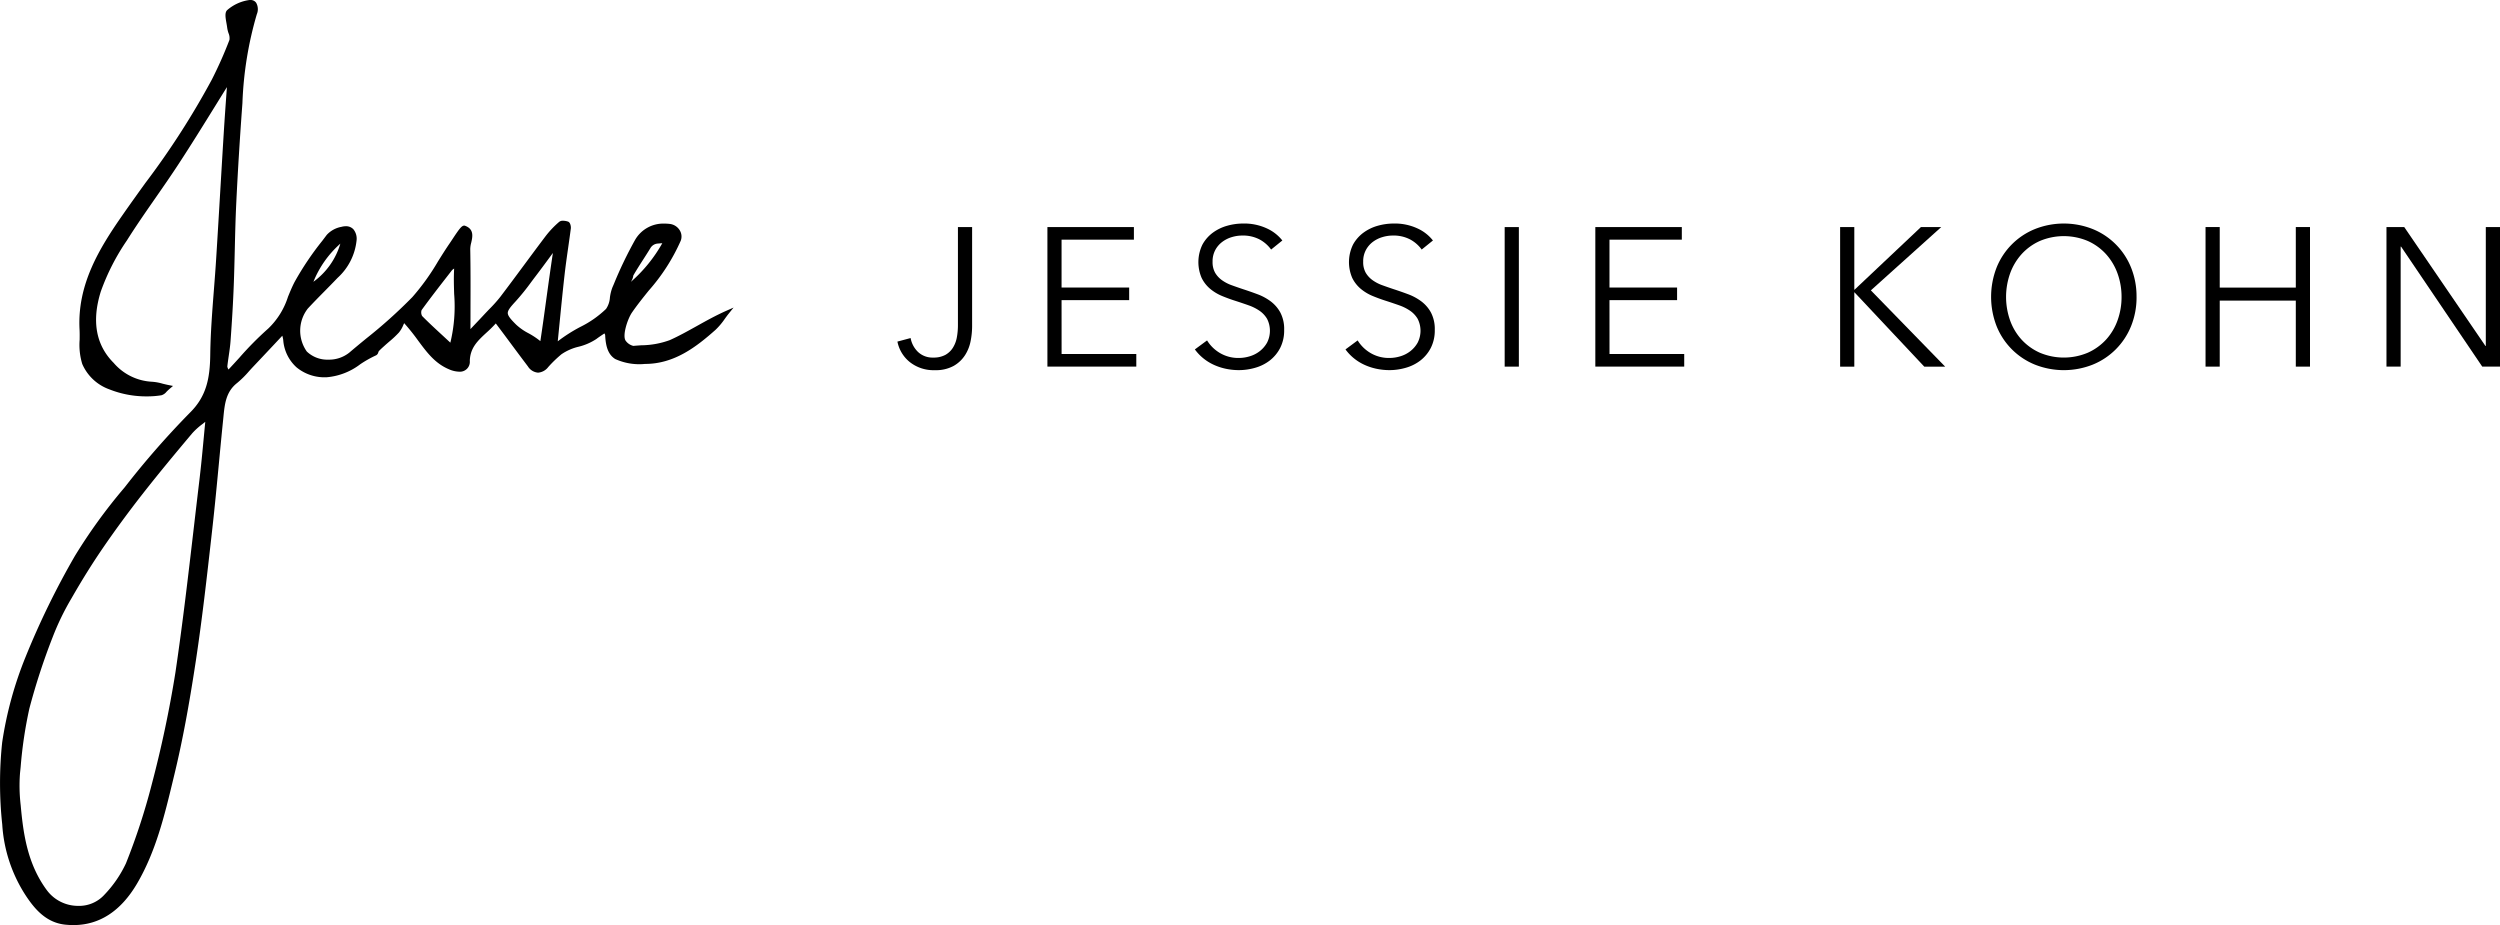 <?xml version="1.0" encoding="UTF-8"?>
<svg xmlns="http://www.w3.org/2000/svg" width="323.722" height="119.786" viewBox="0 0 323.722 119.786">
  <g transform="translate(0.001 0)">
    <path d="M117.914,43.773a3.3,3.3,0,0,0,.957,1.8,2.729,2.729,0,0,0,1.979.728,3.155,3.155,0,0,0,1.556-.344,2.71,2.71,0,0,0,.983-.931,3.753,3.753,0,0,0,.51-1.337,8.569,8.569,0,0,0,.141-1.567V29.4h1.837V42.267a9.988,9.988,0,0,1-.192,1.889,5.2,5.2,0,0,1-.727,1.837,4.229,4.229,0,0,1-1.48,1.391,4.777,4.777,0,0,1-2.424.549,4.948,4.948,0,0,1-3.242-1.046,4.526,4.526,0,0,1-1.608-2.655Z"></path>
    <path d="M137.464,45.841h9.673v1.633h-11.51V29.4h11.2v1.633h-9.367v6.2h8.754v1.633h-8.754Z"></path>
    <path d="M164.594,32.314A4.431,4.431,0,0,0,163.088,31a4.6,4.6,0,0,0-2.221-.5,4.713,4.713,0,0,0-1.352.2,3.918,3.918,0,0,0-1.251.625,3.2,3.2,0,0,0-.905,1.059,3.108,3.108,0,0,0-.345,1.506,2.788,2.788,0,0,0,.33,1.429,3.152,3.152,0,0,0,.879.957,5.057,5.057,0,0,0,1.247.651q.7.255,1.463.51.942.306,1.9.663a6.838,6.838,0,0,1,1.718.932,4.506,4.506,0,0,1,1.247,1.455,4.606,4.606,0,0,1,.485,2.233,4.962,4.962,0,0,1-.517,2.336,4.9,4.9,0,0,1-1.34,1.62,5.578,5.578,0,0,1-1.883.944,7.61,7.61,0,0,1-2.131.307,8.227,8.227,0,0,1-1.633-.166,7.407,7.407,0,0,1-1.557-.5,6.347,6.347,0,0,1-1.378-.842,6.1,6.1,0,0,1-1.123-1.174L156.3,44.08a4.84,4.84,0,0,0,1.647,1.62,4.652,4.652,0,0,0,2.488.651,4.8,4.8,0,0,0,1.4-.217,3.926,3.926,0,0,0,1.289-.663,3.7,3.7,0,0,0,.945-1.1,3.406,3.406,0,0,0,0-3.088,3.314,3.314,0,0,0-.983-1.046,6,6,0,0,0-1.4-.7q-.792-.281-1.658-.561-.894-.281-1.762-.639a5.964,5.964,0,0,1-1.557-.931,4.358,4.358,0,0,1-1.11-1.417,5.178,5.178,0,0,1,.1-4.313,4.743,4.743,0,0,1,1.366-1.557,5.732,5.732,0,0,1,1.863-.893,7.591,7.591,0,0,1,2.016-.281,6.955,6.955,0,0,1,3.139.651,5.388,5.388,0,0,1,1.965,1.544Z"></path>
    <path d="M184.092,32.314A4.431,4.431,0,0,0,182.586,31a4.6,4.6,0,0,0-2.221-.5,4.713,4.713,0,0,0-1.352.2,3.919,3.919,0,0,0-1.251.625,3.2,3.2,0,0,0-.9,1.059,3.108,3.108,0,0,0-.345,1.506,2.788,2.788,0,0,0,.33,1.429,3.153,3.153,0,0,0,.879.957,5.057,5.057,0,0,0,1.247.651q.7.255,1.463.51.942.306,1.9.663a6.838,6.838,0,0,1,1.718.932,4.506,4.506,0,0,1,1.247,1.455,4.606,4.606,0,0,1,.485,2.233,4.962,4.962,0,0,1-.517,2.336,4.9,4.9,0,0,1-1.34,1.62,5.578,5.578,0,0,1-1.883.944,7.61,7.61,0,0,1-2.131.307,8.227,8.227,0,0,1-1.633-.166,7.407,7.407,0,0,1-1.557-.5,6.347,6.347,0,0,1-1.378-.842,6.1,6.1,0,0,1-1.123-1.174L175.8,44.08a4.84,4.84,0,0,0,1.647,1.62,4.652,4.652,0,0,0,2.488.651,4.8,4.8,0,0,0,1.4-.217,3.926,3.926,0,0,0,1.289-.663,3.7,3.7,0,0,0,.945-1.1,3.406,3.406,0,0,0,0-3.088,3.314,3.314,0,0,0-.983-1.046,6,6,0,0,0-1.4-.7q-.792-.281-1.658-.561-.894-.281-1.762-.639a5.964,5.964,0,0,1-1.557-.931,4.358,4.358,0,0,1-1.11-1.417,5.178,5.178,0,0,1,.1-4.313,4.743,4.743,0,0,1,1.366-1.557,5.732,5.732,0,0,1,1.863-.893,7.591,7.591,0,0,1,2.016-.281,6.955,6.955,0,0,1,3.139.651,5.388,5.388,0,0,1,1.965,1.544Z"></path>
    <rect width="1.837" height="18.069" transform="translate(194.837 29.405)"></rect>
    <path d="M208.413,45.841h9.673v1.633h-11.51V29.4h11.2v1.633h-9.367v6.2h8.754v1.633h-8.754Z"></path>
    <path d="M240.111,37.521h.025l8.6-8.116h2.629L242.256,37.6l9.621,9.877h-2.705l-9.036-9.622h-.025v9.622h-1.837V29.4h1.837Z"></path>
    <path d="M276.659,38.439a9.921,9.921,0,0,1-.714,3.8,8.977,8.977,0,0,1-4.964,4.977,10.15,10.15,0,0,1-7.479,0,8.977,8.977,0,0,1-4.964-4.977,10.483,10.483,0,0,1,0-7.6A8.977,8.977,0,0,1,263.5,29.66a10.136,10.136,0,0,1,7.479,0,8.977,8.977,0,0,1,4.964,4.977,9.916,9.916,0,0,1,.714,3.8m-1.94.013a8.871,8.871,0,0,0-.51-3.007,7.532,7.532,0,0,0-1.48-2.509,7.085,7.085,0,0,0-2.361-1.72,7.98,7.98,0,0,0-6.253,0,7.085,7.085,0,0,0-2.361,1.72,7.532,7.532,0,0,0-1.48,2.509,9.12,9.12,0,0,0,0,6.014,7.39,7.39,0,0,0,1.48,2.5,7.178,7.178,0,0,0,2.361,1.707,7.991,7.991,0,0,0,6.253,0,7.178,7.178,0,0,0,2.361-1.707,7.39,7.39,0,0,0,1.48-2.5,8.863,8.863,0,0,0,.51-3.007"></path>
    <path d="M285.592,29.4h1.837V37.24h9.851V29.4h1.838V47.474H297.28V38.925h-9.851v8.549h-1.837Z"></path>
    <path d="M321.832,44.794h.051V29.4h1.838v18.07h-2.3L310.909,31.931h-.052V47.474H309.02V29.4h2.3Z"></path>
    <path d="M29.7,10.3c-2.16,3.453-4.385,7.128-6.732,10.724C20.775,24.385,18.36,27.6,16.218,31A29.153,29.153,0,0,0,12.81,37.67c-1.038,3.328-.986,6.787,1.724,9.5A7.308,7.308,0,0,0,19.6,49.681a13.9,13.9,0,0,1,2.239.446c-.51.434-.72.766-.978.809-2.967.5-8.56-.226-9.975-3.889-.507-1.314-.262-2.922-.34-4.4-.3-5.692,2.447-10.237,5.524-14.659,4-5.754,8.384-11.262,11.569-17.553a53.456,53.456,0,0,0,2.3-5.182c.176-.464-.214-1.126-.28-1.7-.08-.7-.4-1.766-.071-2.058A5.249,5.249,0,0,1,32.322.257c.755-.087.969.69.694,1.513a46.975,46.975,0,0,0-1.875,11.571q-.48,6.5-.8,13.016c-.168,3.518-.187,7.042-.321,10.562-.091,2.412-.241,4.823-.417,7.231-.08,1.1-.3,2.193-.416,3.293-.022.208.156.438.321.859a76.954,76.954,0,0,1,5.4-5.573c1.957-1.665,2.379-4.007,3.455-6.082a44.569,44.569,0,0,1,4.15-6.074,3.322,3.322,0,0,1,1.754-.946c1.122-.3,1.718.336,1.654,1.513a7.31,7.31,0,0,1-2.387,4.676c-1.272,1.335-2.6,2.617-3.854,3.97a4.906,4.906,0,0,0-.139,5.906,4.584,4.584,0,0,0,5.842.171,98.748,98.748,0,0,0,8.182-7.209c1.926-2.051,3.253-4.662,4.869-7.009.543-.789,1.427-2.266,1.692-2.169,1.388.51.489,1.807.507,2.769.067,3.513.026,7.028.026,11.006.955-1.008,1.654-1.738,2.344-2.477A29.2,29.2,0,0,0,64.985,38.6c1.989-2.618,3.916-5.283,5.9-7.9a12.009,12.009,0,0,1,1.677-1.771c.176-.154.624-.086.905.008.125.041.224.409.2.612-.255,1.984-.578,3.96-.805,5.948-.335,2.945-.608,5.9-.953,9.3,2.129-1.954,5.006-2.733,6.754-4.623.609-.658.478-1.946.875-2.864a55.784,55.784,0,0,1,2.919-6.118A4.077,4.077,0,0,1,86.7,29.244a1.405,1.405,0,0,1,1.213,1.841c-1.446,3.68-4.164,6.17-6.281,9.231-.6.865-1.424,3.236-.779,4a1.8,1.8,0,0,0,1.195.716,15.267,15.267,0,0,0,4.776-.766c2.456-1.1,4.714-2.644,7.326-3.8a16.2,16.2,0,0,1-1.687,2.067c-2.567,2.275-5.324,4.333-8.938,4.334-3.53,0-4.8-.417-4.922-3.51,0-.13-.111-.255-.251-.56-.463.32-.892.588-1.291.894-1.226.942-3.333,1-4.527,1.982a16.072,16.072,0,0,0-1.741,1.681c-.776.864-1.53.88-2.251-.073-1.421-1.879-2.817-3.778-4.323-5.8-1.442,1.77-3.553,2.673-3.626,5.249-.037,1.308-1.163,1.363-2.374.849-2.666-1.131-3.64-3.791-5.945-6.168a7.269,7.269,0,0,1-.794,1.48,23.746,23.746,0,0,1-1.822,1.673c-.267.241-.541.478-.783.743-.12.132-.135.418-.266.474-2.1.9-3.736,2.757-6.266,2.817a4.92,4.92,0,0,1-5.413-4.613c-.023-.225-.1-.445-.223-1.025-1.494,1.587-2.8,2.979-4.107,4.362a19.933,19.933,0,0,1-2.038,2.07c-1.648,1.293-1.721,3.144-1.906,4.957-.481,4.709-.875,9.428-1.405,14.131-.638,5.658-1.262,11.321-2.113,16.948-.75,4.953-1.607,9.908-2.783,14.773-1.164,4.812-2.254,9.706-4.8,14.057-1.882,3.218-4.731,5.69-9.09,5.224-2.271-.243-3.688-1.822-4.857-3.573A18.814,18.814,0,0,1,.55,106.745,50.106,50.106,0,0,1,.529,96.164,48.082,48.082,0,0,1,3.55,85.142,103.926,103.926,0,0,1,9.907,72.129a70.365,70.365,0,0,1,6.438-8.876,109.643,109.643,0,0,1,8.391-9.6c2.3-2.252,2.7-4.746,2.735-7.709.056-4.2.517-8.4.779-12.6.339-5.413.645-10.828.979-16.242.149-2.4.332-4.806.472-6.805M26.888,54.043a19.334,19.334,0,0,0-2.165,1.878c-2.2,2.619-4.4,5.254-6.5,7.951-1.776,2.273-3.491,4.6-5.12,6.978-1.436,2.1-2.779,4.269-4.042,6.477A34.447,34.447,0,0,0,6.6,82.4a85.818,85.818,0,0,0-3.039,9.3,62.239,62.239,0,0,0-1.216,8.4,21.959,21.959,0,0,0,.088,4.194c.355,3.929.957,7.752,3.407,11.092a5.167,5.167,0,0,0,7.868.644,15.374,15.374,0,0,0,2.837-4.14,84.143,84.143,0,0,0,3.325-10.16c1.216-4.83,2.369-9.7,3.1-14.623,1.224-8.27,2.108-16.591,3.1-24.894.32-2.668.54-5.347.82-8.164M71.907,32.366,71.62,32.3c-.8,1.082-1.59,2.174-2.408,3.243-.849,1.11-1.655,2.265-2.606,3.282-1.462,1.567-1.505,1.846.061,3.4,1.031,1.019,2.287,1.278,3.48,2.451.657-4.336,1.1-7.944,1.76-12.307M58.439,44.827c1.171-3.708.349-7,.65-10.556a5.335,5.335,0,0,0-.762.565c-1.328,1.712-2.669,3.415-3.939,5.17a1.134,1.134,0,0,0,.089,1.089c1.165,1.18,2.406,2.285,3.962,3.732m-13.995-13.9c-2.452,1.831-3.53,4.12-4.532,6.461,1.953-1.684,4.032-3.282,4.532-6.461m41.731.337a3.408,3.408,0,0,0-1.043.014,1.444,1.444,0,0,0-1.122.694c-.765,1.263-1.515,2.322-2.287,3.675.2.115-.7,1.331-.5,1.445,2.04-1.165,4.024-4.241,4.954-5.828"></path>
    <path d="M32.435,0a.866.866,0,0,1,.734.36,1.687,1.687,0,0,1,.084,1.488,46.658,46.658,0,0,0-1.863,11.51c-.328,4.437-.6,8.814-.8,13.01-.095,1.983-.143,4-.189,5.955-.036,1.509-.073,3.07-.132,4.6-.081,2.154-.214,4.455-.417,7.24-.046.638-.14,1.278-.231,1.9-.067.46-.137.936-.186,1.4a.963.963,0,0,0,.126.34l.023.049c.482-.512.953-1.028,1.41-1.531a41.879,41.879,0,0,1,3.751-3.788,9.754,9.754,0,0,0,2.544-4.1c.259-.632.527-1.286.851-1.911a38.167,38.167,0,0,1,3.593-5.342q.291-.384.579-.767a3.4,3.4,0,0,1,1.89-1.037,2.258,2.258,0,0,1,.579-.082,1.3,1.3,0,0,1,.973.389,1.926,1.926,0,0,1,.416,1.461,7.6,7.6,0,0,1-2.456,4.835c-.546.573-1.111,1.145-1.657,1.7-.728.737-1.48,1.5-2.194,2.269a4.665,4.665,0,0,0-.139,5.566,3.846,3.846,0,0,0,2.8,1.057,4.2,4.2,0,0,0,2.7-.906c.725-.618,1.473-1.235,2.2-1.831a63.854,63.854,0,0,0,5.966-5.358,29.751,29.751,0,0,0,3.331-4.637c.486-.776.988-1.579,1.514-2.343.113-.165.242-.36.378-.567.861-1.307,1.179-1.715,1.493-1.715a.327.327,0,0,1,.113.02c1.2.441.968,1.447.8,2.181a3.586,3.586,0,0,0-.128.818c.048,2.525.041,5.062.032,7.747q0,1.284-.006,2.636l.4-.425c.556-.585,1.036-1.09,1.507-1.6.189-.2.385-.405.574-.6a17.671,17.671,0,0,0,1.387-1.554c1.036-1.364,2.073-2.764,3.076-4.119.921-1.244,1.874-2.53,2.824-3.786A12.287,12.287,0,0,1,72.4,28.735a.748.748,0,0,1,.505-.153,2.157,2.157,0,0,1,.644.112c.323.106.393.673.367.881-.106.824-.225,1.66-.341,2.468-.163,1.139-.331,2.316-.464,3.477-.233,2.049-.438,4.118-.654,6.309q-.114,1.151-.235,2.367a20.484,20.484,0,0,1,2.924-1.865A13.175,13.175,0,0,0,78.477,40a2.954,2.954,0,0,0,.5-1.486,5.684,5.684,0,0,1,.327-1.308l.168-.389a52.471,52.471,0,0,1,2.765-5.756,4.218,4.218,0,0,1,3.8-2.107,6,6,0,0,1,.691.041,1.748,1.748,0,0,1,1.291.83,1.525,1.525,0,0,1,.126,1.351A24.916,24.916,0,0,1,84,37.632c-.729.908-1.484,1.847-2.161,2.827-.581.839-1.314,3.08-.793,3.7a1.694,1.694,0,0,0,.957.629h.024c.333-.03.676-.054,1.008-.077a11.04,11.04,0,0,0,3.689-.668c1.186-.531,2.3-1.155,3.49-1.816,1.222-.682,2.486-1.387,3.837-1.985l.939-.416-.643.8c-.173.215-.341.445-.5.668a8.908,8.908,0,0,1-1.211,1.43c-2.4,2.127-5.28,4.4-9.1,4.4h-.013a7.509,7.509,0,0,1-3.862-.636c-.842-.536-1.23-1.468-1.3-3.114a.878.878,0,0,0-.082-.174l-.015-.028-.219.147c-.291.195-.565.379-.825.578a7.3,7.3,0,0,1-2.3,1,6.628,6.628,0,0,0-2.217.975,15.86,15.86,0,0,0-1.714,1.655,1.83,1.83,0,0,1-1.314.728,1.713,1.713,0,0,1-1.322-.817c-1.017-1.344-2.009-2.684-3.06-4.1L64.2,41.881a16.426,16.426,0,0,1-1.2,1.186c-1.136,1.05-2.118,1.957-2.166,3.669a1.28,1.28,0,0,1-1.367,1.394,3.544,3.544,0,0,1-1.355-.322c-1.788-.758-2.849-2.19-3.972-3.707a26.332,26.332,0,0,0-1.808-2.257l-.087.192a3.857,3.857,0,0,1-.587,1.019,13.092,13.092,0,0,1-1.259,1.183c-.193.166-.392.337-.581.509l-.124.112c-.219.2-.446.4-.642.615a.69.69,0,0,0-.067.152.584.584,0,0,1-.285.384,14.623,14.623,0,0,0-2.042,1.148,8.312,8.312,0,0,1-4.317,1.689,5.688,5.688,0,0,1-3.941-1.278,5.276,5.276,0,0,1-1.727-3.56,3.721,3.721,0,0,0-.1-.467l-.017-.071-1.123,1.2c-.921.981-1.792,1.907-2.664,2.827-.18.19-.361.39-.536.584a12.631,12.631,0,0,1-1.53,1.511c-1.455,1.141-1.611,2.736-1.776,4.424q-.018.181-.036.362c-.188,1.836-.365,3.7-.536,5.511-.268,2.828-.546,5.752-.869,8.623l-.113,1.006c-.59,5.237-1.2,10.653-2,15.951-.915,6.043-1.775,10.605-2.787,14.794l-.194.806c-1.087,4.512-2.21,9.178-4.632,13.318-2.1,3.586-4.878,5.4-8.266,5.4a10.077,10.077,0,0,1-1.066-.058c-2.448-.262-3.921-2.009-5.038-3.683a18.971,18.971,0,0,1-3.1-9.283A50.154,50.154,0,0,1,.281,96.129a48.055,48.055,0,0,1,3.036-11.08A104.365,104.365,0,0,1,9.69,72a69.775,69.775,0,0,1,6.363-8.788l.1-.12a110.623,110.623,0,0,1,8.411-9.623c2.16-2.118,2.62-4.453,2.66-7.534.038-2.825.261-5.69.477-8.461.106-1.36.216-2.766.3-4.148.183-2.93.36-5.91.531-8.791.145-2.442.295-4.967.448-7.45.106-1.708.231-3.444.341-4.975l.06-.828c-.472.759-.95,1.529-1.415,2.281-1.542,2.49-3.137,5.065-4.787,7.593-.986,1.511-2.032,3.016-3.044,4.472-1.242,1.786-2.526,3.633-3.7,5.5a28.777,28.777,0,0,0-3.381,6.613c-1.2,3.836-.637,6.947,1.662,9.248a7,7,0,0,0,4.9,2.439,6.323,6.323,0,0,1,1.415.247c.258.064.549.137.871.2l.5.1L22,50.317c-.18.153-.32.292-.444.415a1.3,1.3,0,0,1-.655.45,11.471,11.471,0,0,1-1.873.145,12.918,12.918,0,0,1-4.868-.91,6.05,6.05,0,0,1-3.508-3.28A8.484,8.484,0,0,1,10.311,44c.006-.443.011-.9-.012-1.337-.31-5.841,2.581-10.522,5.568-14.815.961-1.381,1.96-2.771,2.926-4.114a103.613,103.613,0,0,0,8.626-13.409A53.4,53.4,0,0,0,29.71,5.168a1.621,1.621,0,0,0-.123-.878,4.05,4.05,0,0,1-.171-.709c-.02-.173-.055-.37-.092-.578-.127-.712-.246-1.385.1-1.7a5.51,5.51,0,0,1,2.867-1.3A1.238,1.238,0,0,1,32.435,0ZM29.421,48.758l-.143-.365c-.055-.141-.113-.262-.164-.368a1.135,1.135,0,0,1-.173-.609c.05-.477.12-.958.188-1.424.089-.61.182-1.242.227-1.861.2-2.779.335-5.074.417-7.222.058-1.532.1-3.09.131-4.6.047-1.956.095-3.978.19-5.967.2-4.2.469-8.581.8-13.022A47.059,47.059,0,0,1,32.779,1.691,1.249,1.249,0,0,0,32.763.653a.409.409,0,0,0-.412-.148,4.984,4.984,0,0,0-2.592,1.177c-.14.124-.011.846.057,1.233.038.216.075.421.1.609a3.7,3.7,0,0,0,.153.619,1.906,1.906,0,0,1,.113,1.2,53.9,53.9,0,0,1-2.313,5.206A103.989,103.989,0,0,1,19.2,24.027c-.965,1.342-1.962,2.73-2.921,4.108-2.938,4.222-5.781,8.82-5.48,14.5.024.451.018.918.012,1.369a8.129,8.129,0,0,0,.311,2.95c1.1,2.857,4.951,3.871,7.91,3.871a10.965,10.965,0,0,0,1.79-.138,1.2,1.2,0,0,0,.386-.312l.112-.111c-.148-.035-.288-.07-.419-.1a5.893,5.893,0,0,0-1.3-.233,7.649,7.649,0,0,1-5.242-2.585c-2.441-2.443-3.042-5.723-1.786-9.75a29.181,29.181,0,0,1,3.435-6.731c1.184-1.876,2.472-3.728,3.717-5.519,1.01-1.453,2.054-2.955,3.036-4.459,1.646-2.523,3.24-5.1,4.78-7.583.642-1.036,1.306-2.108,1.949-3.137l.531-.849-.07,1c-.041.58-.085,1.194-.131,1.833-.11,1.53-.235,3.265-.341,4.97-.153,2.483-.3,5.007-.448,7.449-.171,2.882-.348,5.862-.531,8.793-.086,1.386-.2,2.794-.3,4.156-.216,2.763-.439,5.62-.476,8.429-.042,3.208-.527,5.646-2.81,7.884A110.235,110.235,0,0,0,16.54,63.41l-.1.12a69.4,69.4,0,0,0-6.319,8.723A103.862,103.862,0,0,0,3.782,85.235,47.555,47.555,0,0,0,.777,96.2,49.782,49.782,0,0,0,.8,106.727a18.478,18.478,0,0,0,3.017,9.041c1.053,1.578,2.433,3.223,4.676,3.463a9.573,9.573,0,0,0,1.013.055c3.2,0,5.833-1.735,7.834-5.157,2.384-4.076,3.5-8.706,4.577-13.183l.195-.807c1.009-4.174,1.866-8.724,2.779-14.752.8-5.289,1.409-10.7,2-15.932L27,68.45c.323-2.867.6-5.788.868-8.614.171-1.808.349-3.677.536-5.515q.018-.18.036-.36c.168-1.718.342-3.5,1.965-4.768a12.258,12.258,0,0,0,1.467-1.453c.177-.2.359-.4.544-.593.872-.92,1.741-1.845,2.662-2.825l1.444-1.536.324-.344.1.462c.048.218.088.385.121.52a4.064,4.064,0,0,1,.107.534,4.661,4.661,0,0,0,4.988,4.391l.171,0A7.813,7.813,0,0,0,46.4,46.735a15.212,15.212,0,0,1,2.082-1.173c.013-.026.031-.075.043-.108a.918.918,0,0,1,.168-.317c.214-.234.45-.446.678-.65l.123-.11c.194-.176.4-.35.591-.517a12.715,12.715,0,0,0,1.212-1.136,3.453,3.453,0,0,0,.5-.892c.078-.173.159-.353.254-.537l.16-.308.242.249a24.381,24.381,0,0,1,2.1,2.568c1.129,1.523,2.1,2.839,3.766,3.544a3.1,3.1,0,0,0,1.16.282c.574,0,.849-.289.867-.908C60.4,44.8,61.5,43.779,62.669,42.7a13.664,13.664,0,0,0,1.355-1.378l.2-.249.192.258q.644.867,1.265,1.7c1.05,1.417,2.042,2.755,3.057,4.1a1.26,1.26,0,0,0,.923.619,1.375,1.375,0,0,0,.942-.562,16.364,16.364,0,0,1,1.768-1.707,6.971,6.971,0,0,1,2.387-1.067,6.955,6.955,0,0,0,2.146-.92c.272-.209.553-.4.851-.6.146-.1.3-.2.451-.305l.245-.169.124.271c.049.108.094.191.133.264a.891.891,0,0,1,.141.391c.06,1.463.378,2.274,1.066,2.712a7.184,7.184,0,0,0,3.593.557h.013c3.649,0,6.441-2.205,8.772-4.271a7.726,7.726,0,0,0,1.052-1.231c-1,.488-1.959,1.023-2.893,1.544-1.142.637-2.324,1.3-3.529,1.836a11.4,11.4,0,0,1-3.858.711c-.329.023-.67.046-1,.076q-.034,0-.07,0a2.13,2.13,0,0,1-1.339-.807c-.79-.939.19-3.476.765-4.306.687-.994,1.447-1.94,2.182-2.855a24.529,24.529,0,0,0,4.072-6.325,1.015,1.015,0,0,0-.089-.91,1.245,1.245,0,0,0-.92-.591,5.5,5.5,0,0,0-.633-.038,3.69,3.69,0,0,0-3.366,1.86,52.1,52.1,0,0,0-2.737,5.7l-.168.39a5.327,5.327,0,0,0-.293,1.192,3.323,3.323,0,0,1-.628,1.742,13.533,13.533,0,0,1-3.457,2.427,17.167,17.167,0,0,0-3.311,2.211l-.484.444.066-.654c.1-1.034.2-2.028.3-2.989.217-2.193.422-4.264.655-6.316.133-1.168.3-2.349.466-3.491.115-.806.234-1.64.34-2.461a.759.759,0,0,0-.07-.356,1.633,1.633,0,0,0-.444-.073.355.355,0,0,0-.176.029,11.789,11.789,0,0,0-1.642,1.733c-.949,1.254-1.9,2.539-2.821,3.782-1,1.355-2.042,2.757-3.08,4.123a18.042,18.042,0,0,1-1.426,1.6c-.188.194-.382.4-.568.6-.473.507-.954,1.013-1.511,1.6l-.835.88-.431.455v-.627q0-1.683.006-3.265c.008-2.683.016-5.217-.032-7.737a3.988,3.988,0,0,1,.14-.939c.187-.811.261-1.294-.416-1.573a10.1,10.1,0,0,0-1.083,1.474c-.138.209-.268.407-.384.576-.52.755-1.019,1.553-1.5,2.324a30.123,30.123,0,0,1-3.391,4.714,64.23,64.23,0,0,1-6.012,5.4c-.722.6-1.468,1.211-2.19,1.826a4.7,4.7,0,0,1-3.021,1.026,4.349,4.349,0,0,1-3.166-1.217,5.153,5.153,0,0,1,.139-6.246c.719-.777,1.475-1.541,2.205-2.281.545-.552,1.108-1.122,1.651-1.692a7.149,7.149,0,0,0,2.318-4.517,1.457,1.457,0,0,0-.28-1.091.8.8,0,0,0-.61-.233,1.762,1.762,0,0,0-.45.065,3,3,0,0,0-1.619.855q-.289.384-.581.768a37.791,37.791,0,0,0-3.547,5.271c-.314.605-.577,1.248-.832,1.87a10.284,10.284,0,0,1-2.683,4.287,41.514,41.514,0,0,0-3.706,3.744c-.54.593-1.1,1.207-1.676,1.811ZM44.786,30.363l-.1.607c-.483,3.073-2.4,4.713-4.252,6.3l-.364.312-.818.706.425-.993c1.073-2.508,2.161-4.733,4.612-6.563Zm-4.2,6.123a9.345,9.345,0,0,0,3.483-4.936A13.147,13.147,0,0,0,40.583,36.486Zm45.328-5.5a.782.782,0,0,1,.388.069l.221.125-.128.219c-1,1.7-2.983,4.741-5.046,5.919l-.123.07-.124-.07c-.172-.1-.2-.288-.087-.569.058-.144.151-.318.24-.487.07-.133.177-.335.226-.459l-.1-.054.124-.217c.459-.8.916-1.514,1.358-2.2.305-.474.621-.965.933-1.48a1.7,1.7,0,0,1,1.316-.814l.165-.013C85.5,31,85.731,30.982,85.91,30.982Zm-4.211,5.5a18.915,18.915,0,0,0,4.056-4.993c-.133.006-.286.019-.436.032l-.167.014a1.2,1.2,0,0,0-.928.574c-.316.521-.633,1.014-.94,1.491-.418.65-.85,1.321-1.282,2.07A1.826,1.826,0,0,1,81.7,36.479ZM71.515,32.023l.158.035.145.032.142.032.229.05-.035.232c-.333,2.192-.614,4.226-.886,6.193-.269,1.945-.547,3.956-.874,6.114l-.073.484-.349-.343a8.2,8.2,0,0,0-1.809-1.278A7.537,7.537,0,0,1,66.491,42.4c-.838-.829-1.238-1.32-1.24-1.867,0-.575.441-1.092,1.172-1.876a29.323,29.323,0,0,0,1.992-2.47c.2-.261.4-.53.6-.793.574-.75,1.144-1.525,1.695-2.275q.355-.483.711-.965Zm-1.546,12.15c.3-1.981.554-3.841.8-5.645.255-1.84.517-3.739.822-5.772l-.484.658c-.552.752-1.124,1.529-1.7,2.283-.2.261-.4.529-.595.789A29.7,29.7,0,0,1,66.789,39c-.7.755-1.039,1.177-1.038,1.532s.369.8,1.092,1.514a7.15,7.15,0,0,0,1.568,1.095A9.864,9.864,0,0,1,69.969,44.173ZM59.384,33.745l-.046.547a32.675,32.675,0,0,0-.033,3.749,19.826,19.826,0,0,1-.628,6.861l-.119.377-.29-.269c-.409-.381-.795-.735-1.167-1.079-1.041-.959-1.94-1.787-2.8-2.661a1.343,1.343,0,0,1-.113-1.411c1.079-1.491,2.227-2.968,3.337-4.4l.607-.781a1.55,1.55,0,0,1,.383-.313c.11-.074.246-.167.429-.3ZM58.315,44.37a20.017,20.017,0,0,0,.491-6.314c-.032-1.066-.065-2.163,0-3.28l-.011.007a1.328,1.328,0,0,0-.268.206l-.607.781c-1.108,1.425-2.253,2.9-3.327,4.382a.966.966,0,0,0,.065.767c.854.865,1.749,1.689,2.785,2.644C57.723,43.824,58.012,44.091,58.315,44.37ZM27.2,53.449l-.062.619c-.089.894-.173,1.784-.254,2.645-.179,1.9-.348,3.7-.567,5.524-.245,2.045-.487,4.126-.722,6.139-.717,6.158-1.459,12.526-2.382,18.762a148.413,148.413,0,0,1-3.1,14.647,83.845,83.845,0,0,1-3.335,10.19,15.553,15.553,0,0,1-2.88,4.212,4.907,4.907,0,0,1-3.753,1.613,5.53,5.53,0,0,1-4.506-2.272,15.968,15.968,0,0,1-2.529-5.408,34.568,34.568,0,0,1-.925-5.809,22.336,22.336,0,0,1-.088-4.242q.042-.4.083-.807a56.057,56.057,0,0,1,1.139-7.627,84.713,84.713,0,0,1,3.047-9.325A34,34,0,0,1,8.842,77.2c1.321-2.309,2.684-4.494,4.053-6.494,1.566-2.286,3.291-4.638,5.129-6.991,2.176-2.786,4.414-5.471,6.508-7.958a9.219,9.219,0,0,1,1.378-1.243c.261-.207.531-.421.815-.664ZM10.141,117.3a4.409,4.409,0,0,0,3.374-1.44,15.181,15.181,0,0,0,2.794-4.068,83.351,83.351,0,0,0,3.315-10.13,147.966,147.966,0,0,0,3.093-14.6c.922-6.229,1.663-12.592,2.38-18.747.234-2.013.477-4.094.722-6.14.218-1.818.387-3.612.566-5.512.063-.667.127-1.352.194-2.043-.122.1-.242.193-.359.286a8.87,8.87,0,0,0-1.306,1.173c-2.091,2.483-4.325,5.164-6.5,7.944-1.832,2.344-3.551,4.688-5.111,6.965-1.361,1.989-2.717,4.163-4.031,6.46a33.533,33.533,0,0,0-2.445,5.032A84.31,84.31,0,0,0,3.8,91.754a55.681,55.681,0,0,0-1.127,7.559q-.041.4-.083.808a21.59,21.59,0,0,0,.088,4.146c.333,3.685.867,7.568,3.36,10.967A5.035,5.035,0,0,0,10.141,117.3Z"></path>
  </g>
</svg>
